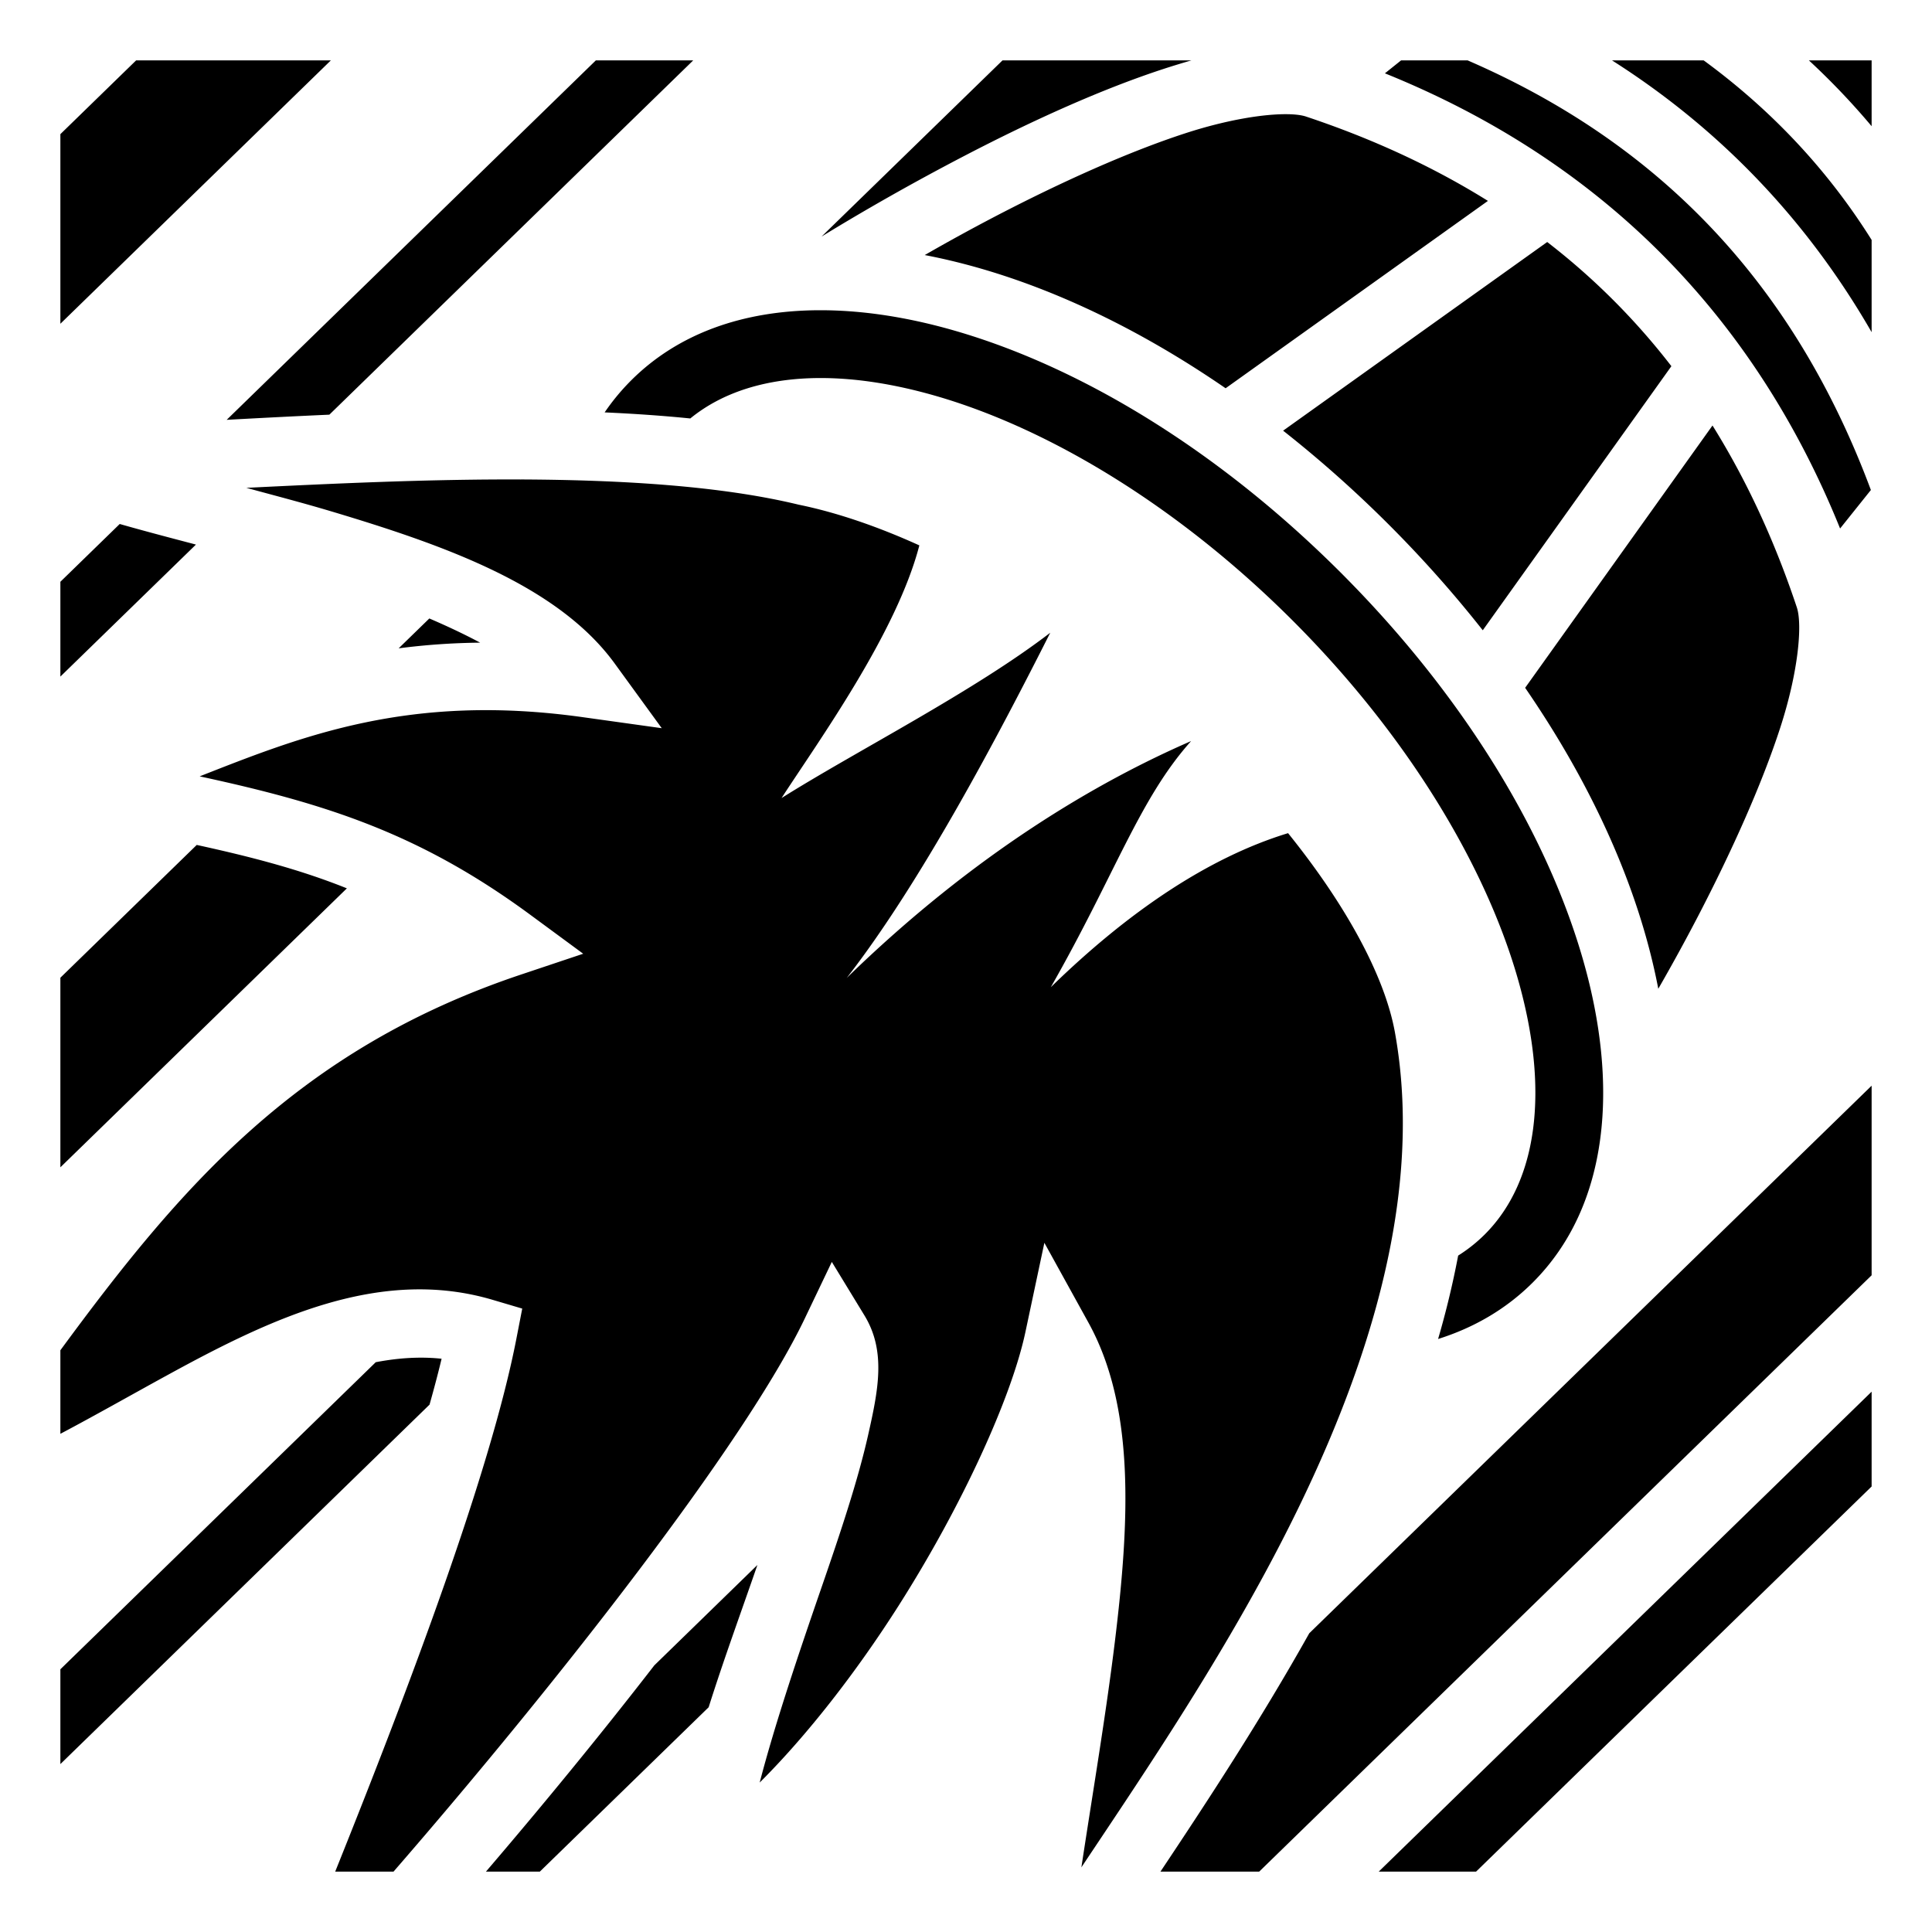 <?xml version="1.0" encoding="utf-8"?>
<svg width="800px" height="800px" viewBox="0 0 512 512" xmlns="http://www.w3.org/2000/svg"><path fill="#000000" d="M36.078 16L16 35.55v50.247L87.684 16H36.078zm121.83 0l-97.834 95.26c8.838-.48 17.72-.946 27.207-1.367L183.71 16H157.91zm107.768 0L217.72 62.693c11.73-7.19 24.684-14.537 37.987-21.455 17.973-9.346 36.334-17.656 52.807-23.023 2.466-.804 4.865-1.53 7.234-2.215h-50.072zm105.627 0l-4.29 3.432c56.944 23.005 97.62 63.682 120.628 120.627l8.16-10.2C475.674 75.84 440.51 38.356 388.93 16h-17.63zm55.894 0C455.86 34.214 478.884 58.318 496 88.027V63.582C484.442 45.14 469.57 29.234 451.488 16h-24.29zm52.176 0A192.31 192.31 0 0 1 496 33.447V16h-16.627zM341.316 30.266c-6.124-.108-15.98 1.4-27.226 5.064-14.994 4.886-32.696 12.84-50.078 21.88a519.558 519.558 0 0 0-18.948 10.384c27.085 5.188 54.39 17.866 79.737 35.3l69.516-49.654c-14.42-8.99-30.465-16.435-48.207-22.35-1.126-.374-2.752-.588-4.794-.624zm68.713 33.87l-69.99 49.995a317.653 317.653 0 0 1 28.007 24.895 317.684 317.684 0 0 1 24.902 28.002l49.988-69.986a181.614 181.614 0 0 0-32.91-32.905zm-193.41 18.08c-19.394.162-36.698 5.932-49.39 18.626a58.492 58.492 0 0 0-6.992 8.447c7.737.345 15.336.865 22.698 1.606 8.6-7.025 20.286-10.66 34.26-10.71 9.396-.034 19.82 1.55 31.025 4.802 29.88 8.675 64.076 29.196 94.372 59.492 30.296 30.297 50.82 64.496 59.494 94.374 8.674 29.877 5.474 54.205-8.582 68.26a40.523 40.523 0 0 1-7.076 5.63 234.492 234.492 0 0 1-5.32 22.106c9.518-3 18.04-7.923 25.124-15.006 20.31-20.31 22.893-52.42 13.14-86.01-9.36-32.248-30.12-66.993-60.245-98.2l-.09-.093-.057-.056a307.882 307.882 0 0 0-3.66-3.73h-.002a308.138 308.138 0 0 0-3.726-3.66l-.06-.06c-.034-.03-.067-.06-.1-.093-31.205-30.12-65.946-50.88-98.192-60.24-12.596-3.658-24.985-5.58-36.62-5.483zM453.83 112.76l-49.652 69.515c17.437 25.354 30.1 52.67 35.285 79.762a519.383 519.383 0 0 0 10.4-18.974c9.04-17.382 16.992-35.084 21.877-50.078 4.886-14.993 5.94-27.516 4.44-32.017-5.914-17.742-13.36-33.785-22.35-48.207zm-315.766 14.306c-24.424-.103-49.52 1.074-72.78 2.217 7.69 2.09 14.93 3.963 22.872 6.343 29.69 8.9 59.69 19.512 74.75 40.217l12.465 17.137-20.988-2.93c-45.902-6.41-74.37 5.044-101.47 15.693 33.77 7.288 58.506 15.248 87.683 36.73l13.96 10.278-16.44 5.504C78.56 278.195 47.45 315.047 16 357.834v22.143c9.58-5.07 19.283-10.596 29.057-15.934 27.153-14.832 55.85-28.346 85.502-19.572l7.84 2.32-1.56 8.028c-6.803 35.01-28.027 91.445-48.008 141.182h15.455c44.07-50.768 93.33-113.807 108.994-146.596l7.16-14.984 8.644 14.178c5.784 9.484 3.667 19.766.973 31.724-2.694 11.958-7.28 25.69-12.178 39.88-6.224 18.024-12.536 36.71-16.552 52.19 12.538-12.48 25.598-29.23 36.842-46.912 16.8-26.42 29.886-55.1 33.586-72.515l5.015-23.613 11.668 21.134c12.356 22.385 10.967 52.3 6.996 84.723-2.37 19.346-5.82 39.638-8.854 59.653 14.87-22.31 32.57-48.36 48.307-77.36 24.843-45.79 43.262-96.883 34.79-143.876-2.723-15.107-13.146-34.003-28.327-52.83-21.165 6.466-42.44 20.892-62.875 40.822 17.09-29.95 23.5-49.964 37.183-65.225-24.578 10.682-57.176 29.572-91.263 62.765 19.654-25.258 40.095-64.07 53.935-91.478-20.372 15.64-51.45 31.377-71.21 43.81 9.8-15.11 30.47-43.68 36.517-66.957-10.983-4.976-21.758-8.688-31.87-10.765l-.148-.032-.15-.035c-20.223-4.873-46.176-6.523-73.404-6.64zM31.73 138.86L16 154.177V179.3l35.928-34.984c-7.012-1.842-13.946-3.663-20.2-5.455zm82.047 25.04l-8.13 7.916a179.563 179.563 0 0 1 21.603-1.504c-4.143-2.217-8.685-4.355-13.473-6.412zM52.14 223.916L16 259.106v50.244l75.926-73.928C79.87 230.577 67.19 227.2 52.14 223.916zM496 287.72L346.97 432.83c-13.02 23.235-27.113 44.683-39.44 63.172h26.163L496 337.965V287.72zm-384.45 72.075c-3.92 0-7.91.426-11.972 1.203L16 442.378V467.5l97.834-95.258c1.202-4.276 2.285-8.36 3.193-12.162a51.858 51.858 0 0 0-5.476-.285zM496 368.81L365.373 496h25.8L496 393.934V368.81zm-295.277 45.924l-27.32 26.602c-14.17 18.31-29.498 36.993-44.624 54.664h14.282l44.74-43.56c3.907-12.385 8.606-25.225 12.92-37.706z"/></svg>